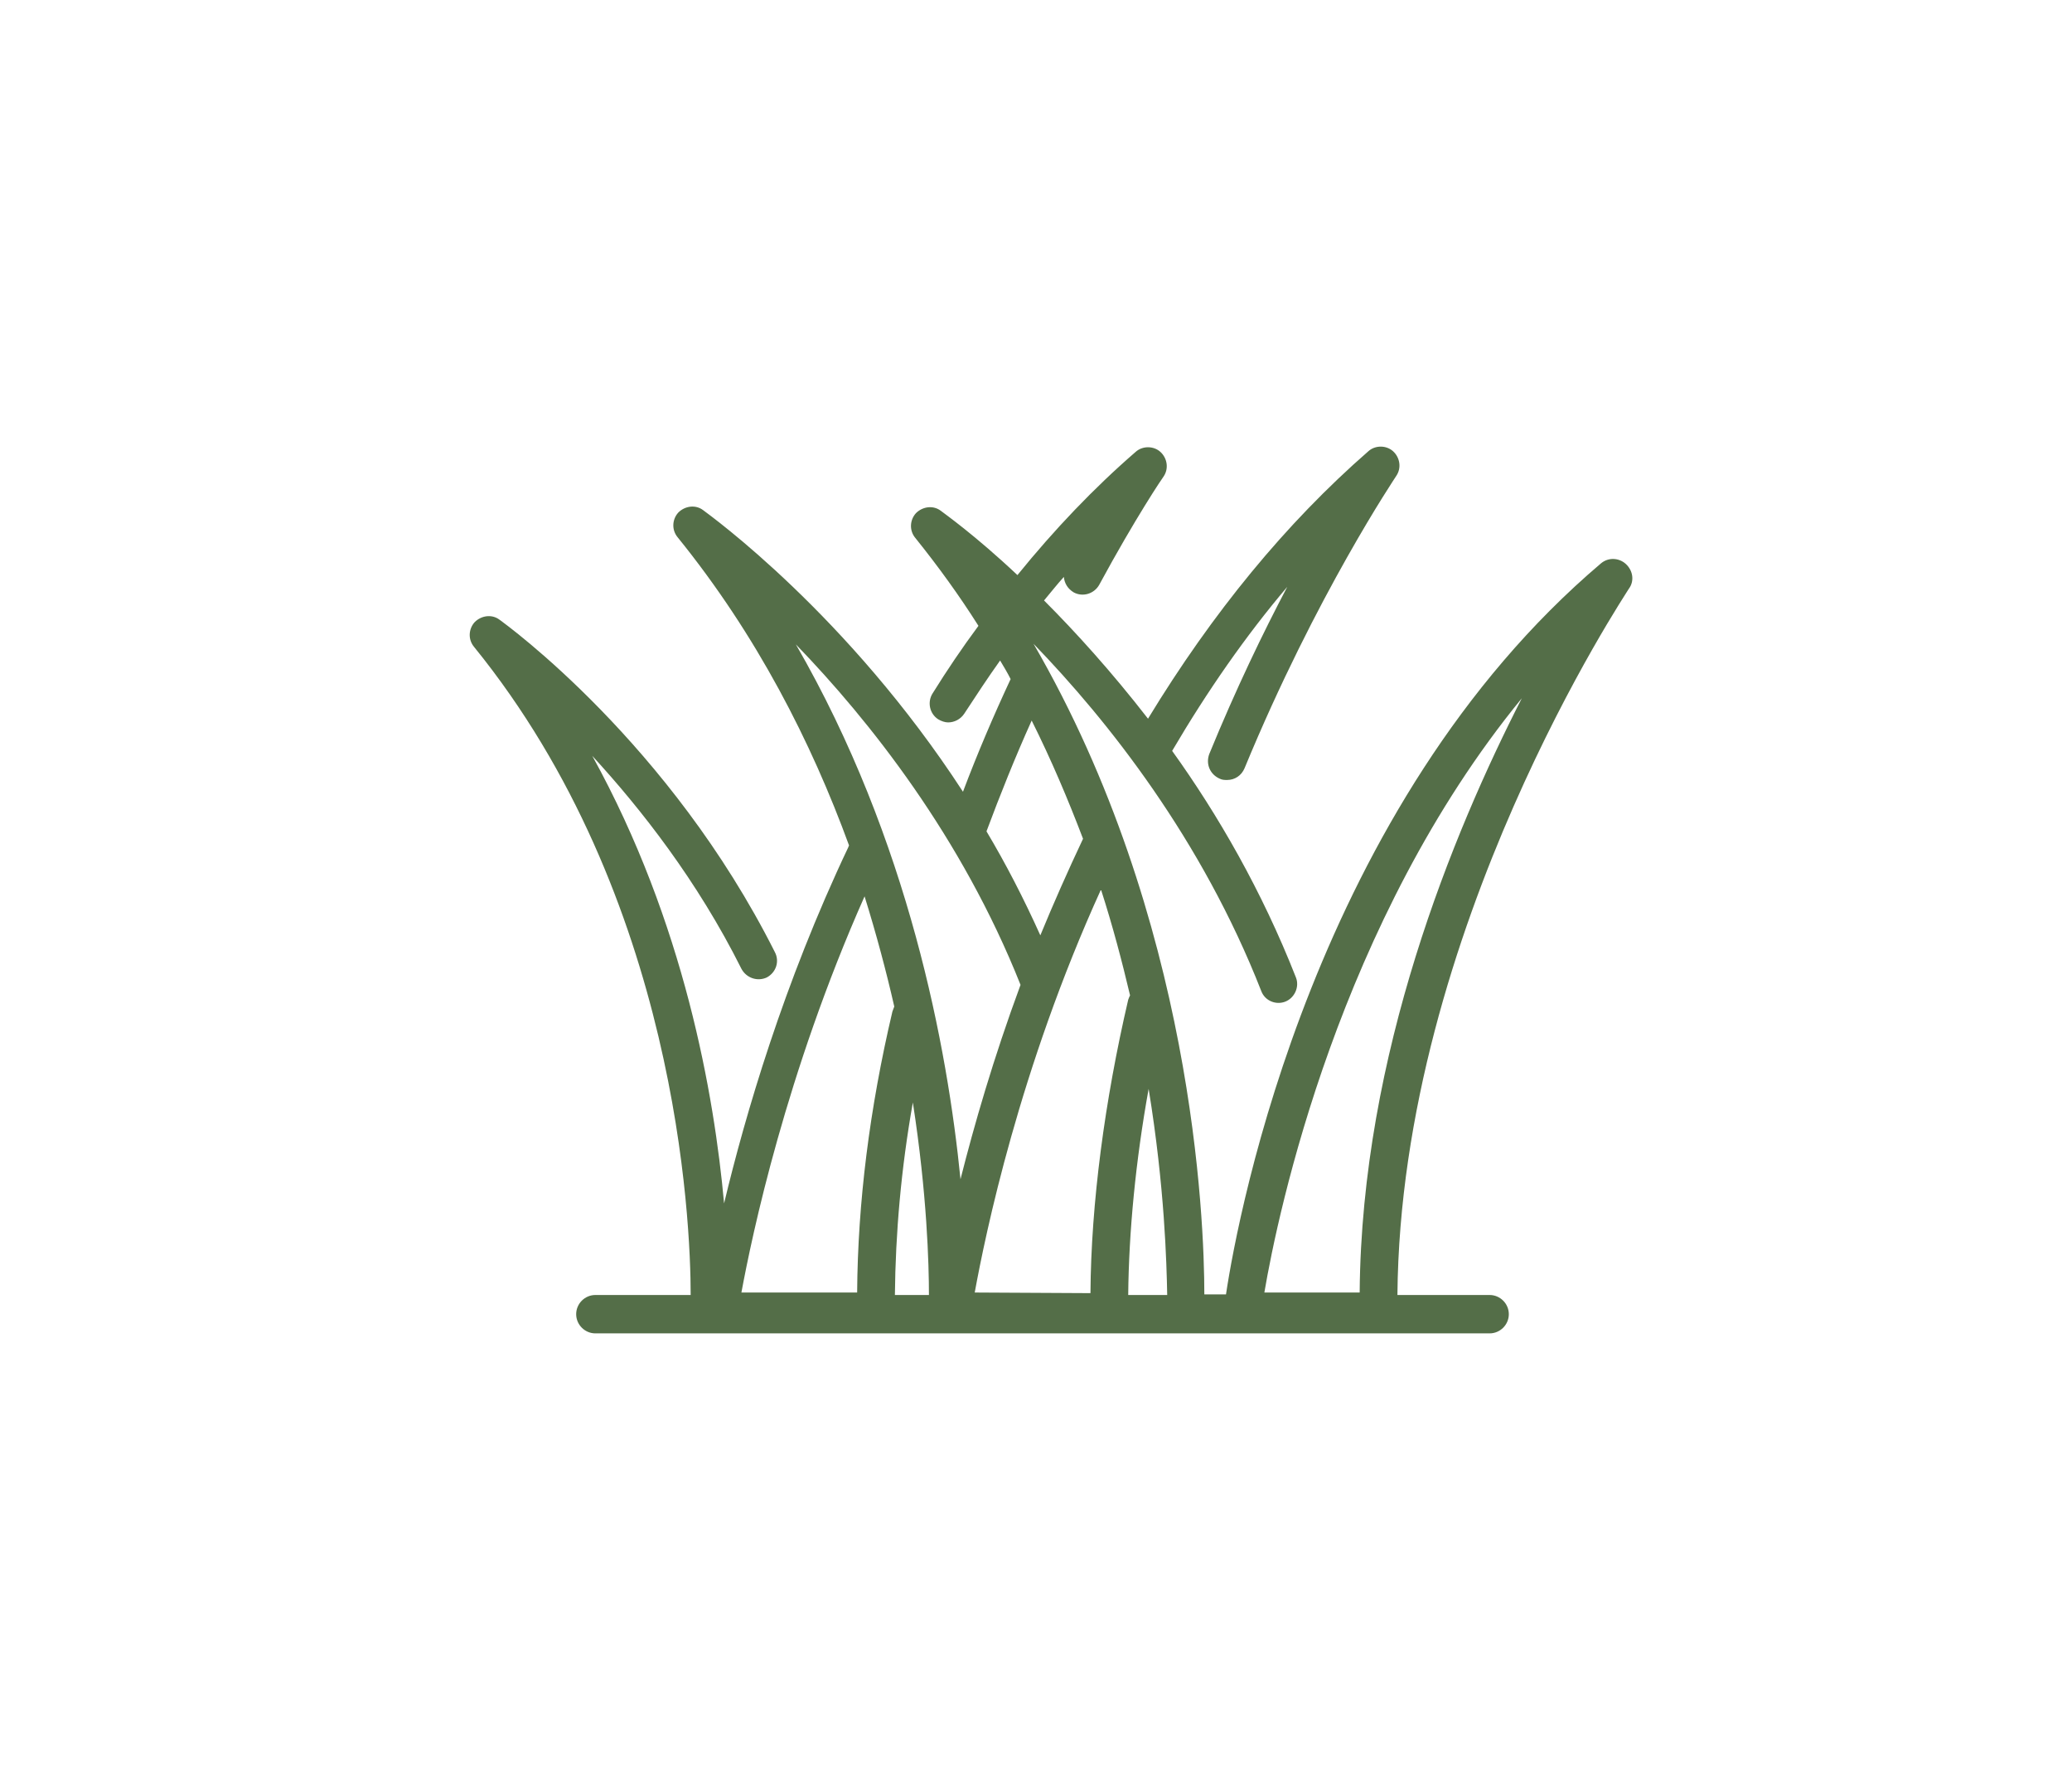 <?xml version="1.0" encoding="utf-8"?>
<!-- Generator: Adobe Illustrator 24.0.1, SVG Export Plug-In . SVG Version: 6.00 Build 0)  -->
<svg version="1.1" id="Layer_1" xmlns="http://www.w3.org/2000/svg" xmlns:xlink="http://www.w3.org/1999/xlink" x="0px" y="0px"
	 viewBox="0 0 334.8 288.2" style="enable-background:new 0 0 334.8 288.2;" xml:space="preserve">
<style type="text/css">
	.st0{fill:#546E48;}
</style>
<path class="st0" d="M262.7,91.1c-1.1-1-2.8-1.1-4-0.1c-46.1,39.1-58.6,104.7-60.6,118.1h-3.5c0-12.1-1.8-60.6-27.6-105.1
	c12.1,12.5,27.2,31.6,36.8,56.1c0.6,1.6,2.4,2.3,3.9,1.7s2.3-2.4,1.7-3.9c-5.5-14-12.6-26.3-20-36.6c5.7-9.7,11.9-18.6,18.6-26.5
	c-3.9,7.4-8.3,16.5-12.6,27c-0.6,1.6,0.1,3.3,1.7,4c0.4,0.2,0.8,0.2,1.2,0.2c1.2,0,2.3-0.7,2.8-1.9c11.6-28.1,24.4-47,24.5-47.2
	c0.9-1.3,0.6-3-0.5-4c-1.1-1-2.9-1-4,0c-13.3,11.6-25.2,26.1-35.6,43.2c-5.9-7.6-11.7-14-16.8-19.1c1.1-1.3,2.1-2.6,3.2-3.8
	c0.1,1,0.6,1.9,1.6,2.5c1.5,0.8,3.3,0.2,4.1-1.2c5.9-10.9,10.3-17.4,10.4-17.5c0.9-1.3,0.6-3-0.5-4s-2.9-1-4,0
	c-6.7,5.8-13.1,12.5-19.1,19.9c-6.9-6.5-11.9-10-12.4-10.4c-1.2-0.9-2.9-0.7-4,0.4c-1,1.1-1.1,2.8-0.1,4c3.7,4.6,7.1,9.3,10.2,14.2
	c-2.6,3.5-5.1,7.2-7.4,10.9c-0.9,1.4-0.5,3.3,0.9,4.2c0.5,0.3,1.1,0.5,1.6,0.5c1,0,2-0.5,2.6-1.4c1.9-2.9,3.8-5.8,5.8-8.6
	c0.6,1,1.2,2,1.7,3c-2.8,6-5.4,12.1-7.7,18.2c-18.6-28.6-40.8-44.6-42-45.5c-1.2-0.9-2.9-0.7-4,0.4c-1,1.1-1.1,2.8-0.1,4
	c12.8,15.8,21.6,33.1,27.7,49.8c-0.1,0.1-0.1,0.1-0.1,0.2c-10.5,22.1-16.7,43.4-20.1,57.6c-1.6-17.5-6.4-45.3-21.3-72.3
	c7.9,8.6,17,20.2,24.1,34.4c0.8,1.5,2.6,2.1,4.1,1.4c1.5-0.8,2.1-2.6,1.3-4.1c-17-33.8-43.4-52.9-44.5-53.7c-1.2-0.9-2.9-0.7-4,0.4
	c-1,1.1-1.1,2.8-0.1,4c32.8,40.4,35,92.6,35,104.7H96.2c-1.7,0-3.1,1.4-3.1,3.1s1.4,3.1,3.1,3.1h144.5c1.7,0,3.1-1.4,3.1-3.1
	s-1.4-3.1-3.1-3.1h-14.9c0.5-59,37.1-113.5,37.4-114.1C264.1,93.9,263.9,92.2,262.7,91.1z M159.4,134.3c2.2-5.9,4.6-11.9,7.3-17.9
	c3.2,6.4,5.9,12.8,8.3,19.1c-2.5,5.3-4.8,10.5-6.9,15.6C165.4,145.1,162.5,139.5,159.4,134.3C159.4,134.3,159.4,134.3,159.4,134.3z
	 M144.2,163.4c-3.7,15.7-5.6,30.9-5.7,45.4h-18.7c1.7-9.2,7.2-35.4,19.9-64c1.9,6.1,3.5,12.1,4.8,17.8
	C144.4,162.9,144.3,163.1,144.2,163.4z M144.6,209.2c0.1-10,1-20.4,2.9-31.1c2.3,14.8,2.6,26.2,2.6,31.1H144.6z M128.6,104.1
	c11.9,12.3,26.8,31.1,36.3,55c0,0,0,0,0,0c-4.4,11.9-7.5,22.7-9.7,31.4C153.1,169.4,146.9,135.8,128.6,104.1z M157.5,208.8
	c1.7-9.3,7.2-36.1,20.4-65.1c1.9,5.9,3.4,11.6,4.7,17.1c-0.1,0.2-0.2,0.4-0.3,0.7c-3.8,16.3-6,32.9-6.1,47.4L157.5,208.8
	L157.5,208.8z M182.3,209.2c0.1-10.2,1.2-21.7,3.3-33.3c2.6,15.9,2.9,28.2,3,33.3H182.3z M219.7,208.8h-15.4c2.2-13,12.1-60,41.6-96
	C234.8,134.5,220,170.3,219.7,208.8z"/>
</svg>
